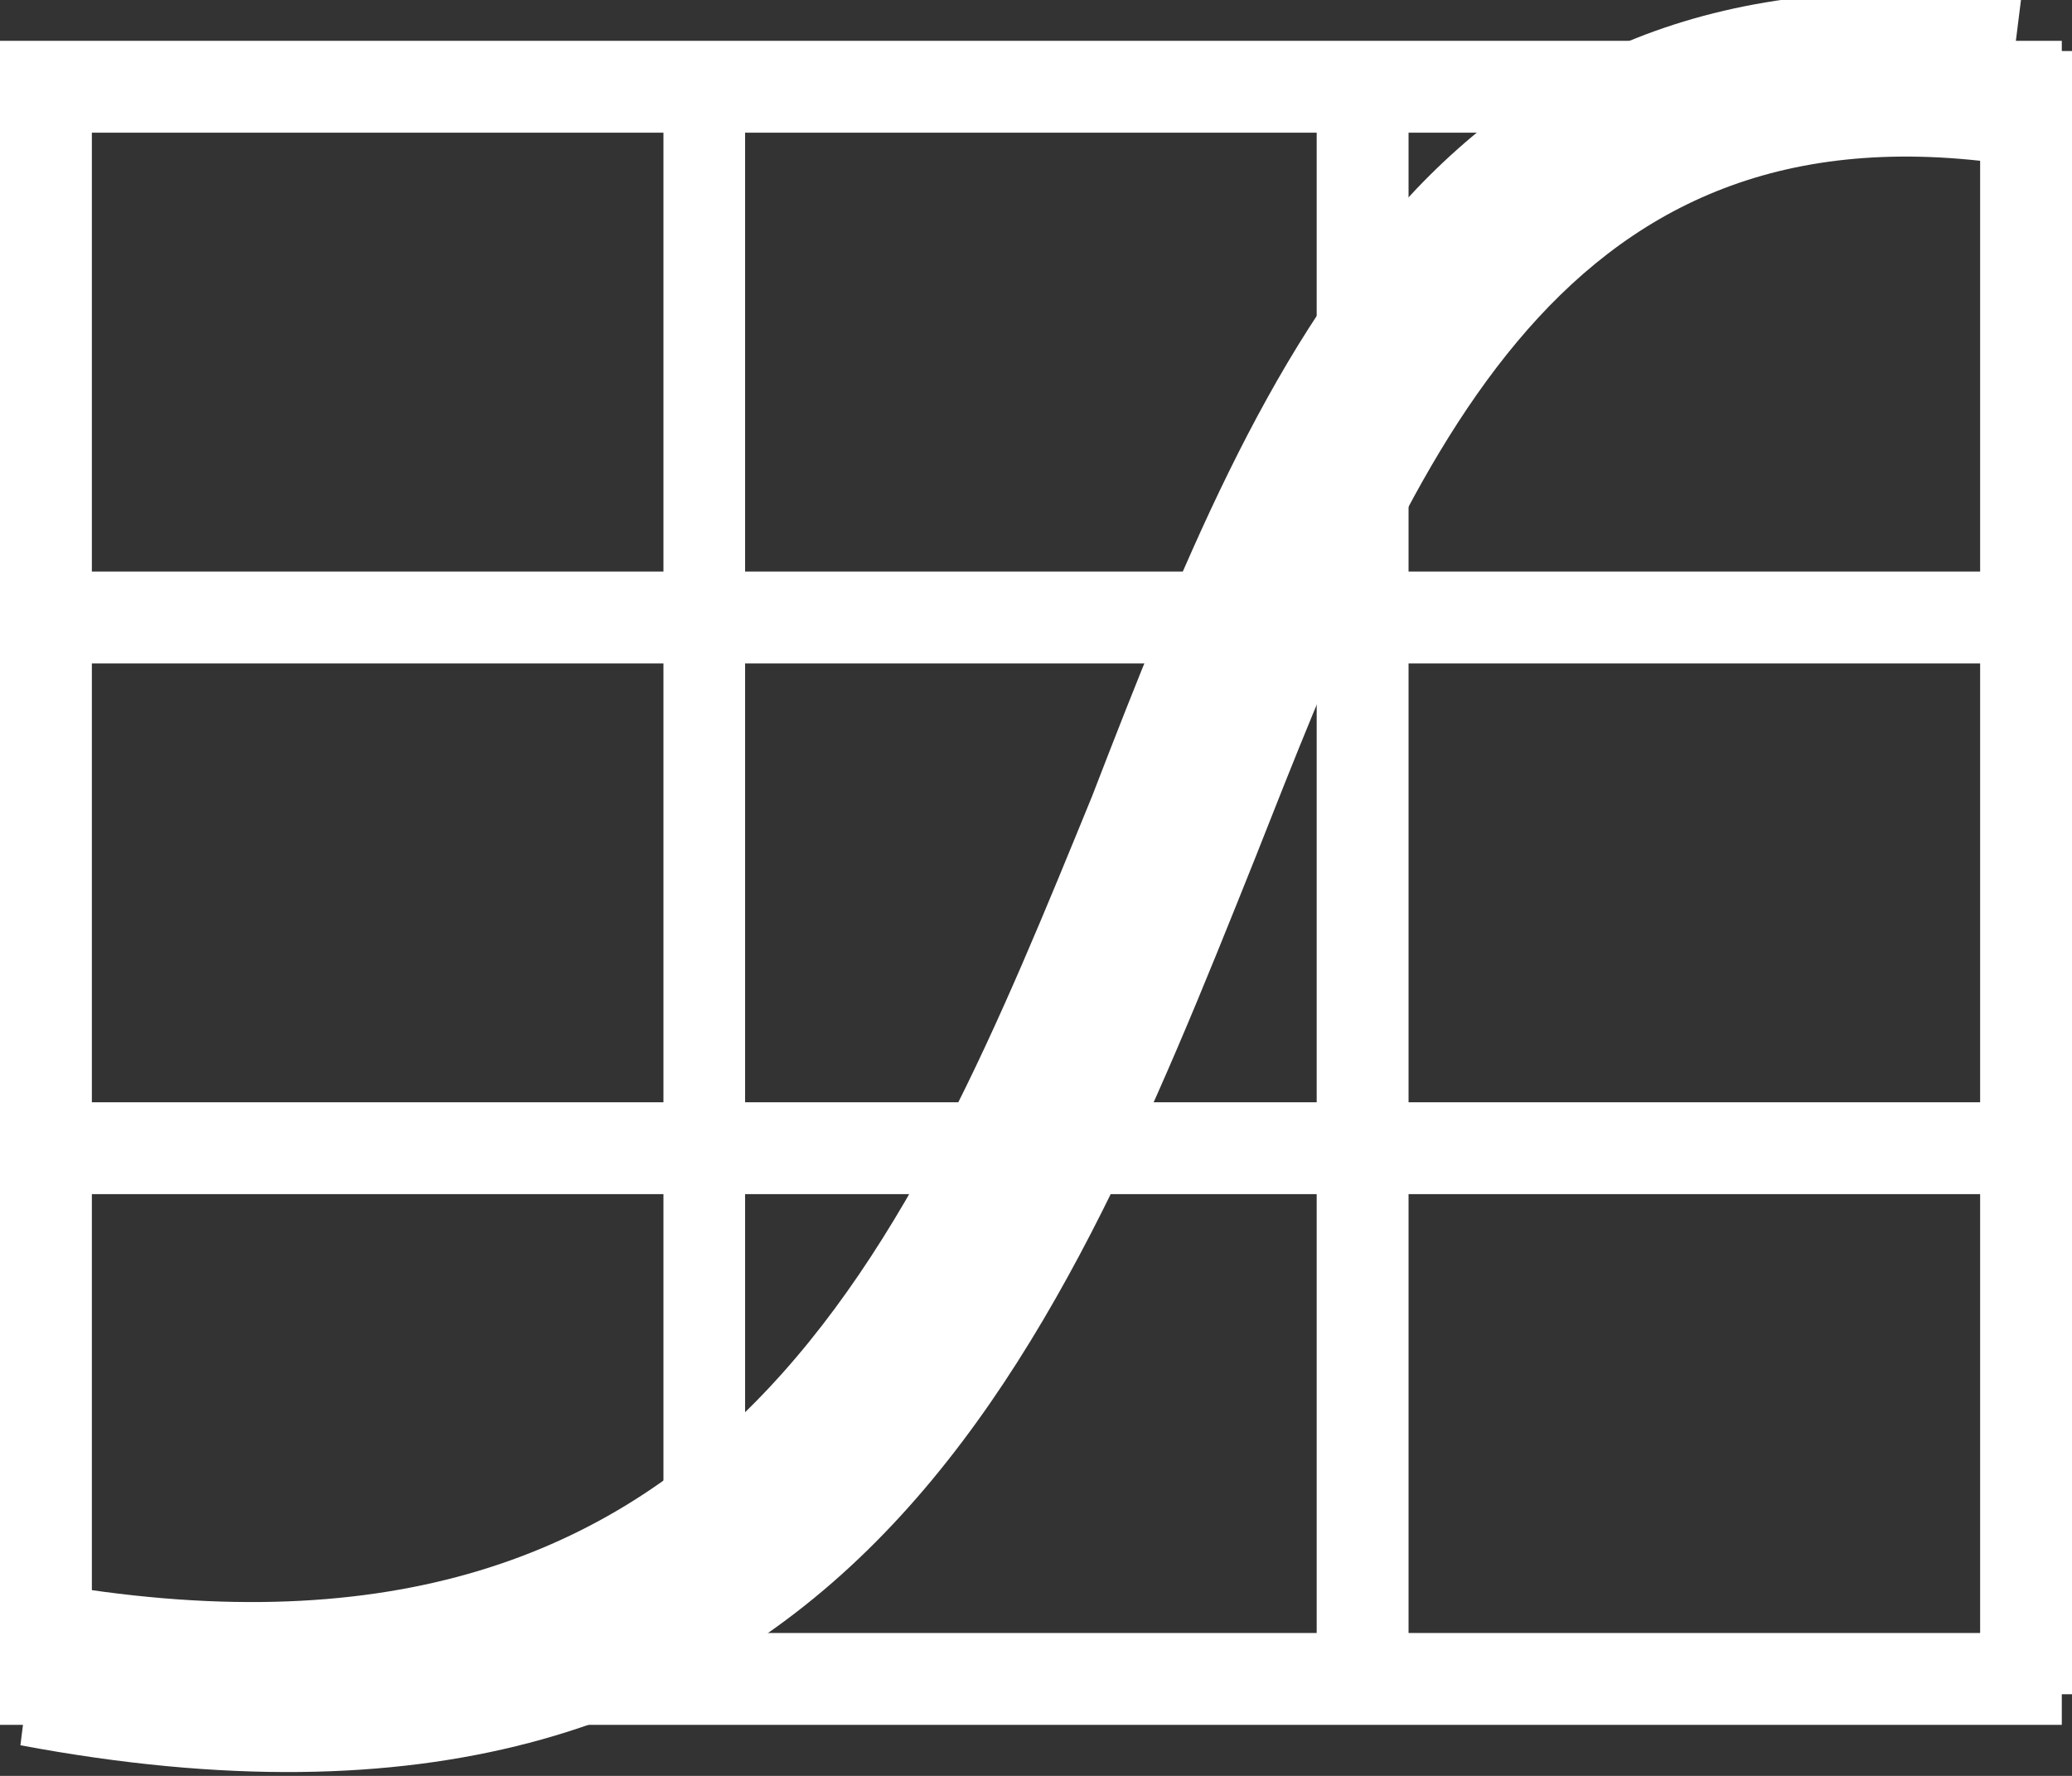 <?xml version="1.0" encoding="utf-8"?>
<!-- Generator: Adobe Illustrator 26.1.0, SVG Export Plug-In . SVG Version: 6.00 Build 0)  -->
<svg version="1.1" id="Слой_1" xmlns="http://www.w3.org/2000/svg" xmlns:xlink="http://www.w3.org/1999/xlink" x="0px" y="0px"
	 viewBox="0 0 20.3 17.4" style="enable-background:new 0 0 20.3 17.4;" xml:space="preserve">
<rect x="0" y="0" width="20.3" height="17.4" fill="#333333" stroke="none"/>
<style type="text/css">
	.st0{fill:#FFFFFF;}
</style>
<g>
	<polygon class="st0" points="0,16.6 0,0.5 0.9,0.5 0.9,16.6 	"/>
	<polygon class="st0" points="6.5,16.5 6.5,0.6 7.3,0.6 7.3,16.5 	"/>
	<polygon class="st0" points="12.9,16.6 12.9,0.5 13.8,0.5 13.8,16.6 	"/>
	<polygon class="st0" points="19.4,16.6 19.4,0.5 20.3,0.5 20.3,16.6 	"/>
	<polygon class="st0" points="0,16 20.2,16 20.2,16.9 0,16.9 	"/>
	<polygon class="st0" points="0.3,10.8 20.2,10.8 20.2,11.7 0.3,11.7 	"/>
	<polygon class="st0" points="0.3,5.6 20.2,5.6 20.2,6.5 0.3,6.5 	"/>
	<polygon class="st0" points="0,0.4 20.2,0.4 20.2,1.3 0,1.3 	"/>
</g>
<path class="st0" d="M0.4,15.5c6.7,1.2,8.5-3.3,10.3-7.7c1.7-4.4,3.4-8.5,9.1-7.8l-0.2,1.6c-4.4-0.6-5.8,3-7.3,6.8
	c-2,5-4.1,10.2-12.1,8.7L0.4,15.5z"/>
<g>
</g>
<g>
</g>
<g>
</g>
<g>
</g>
<g>
</g>
<g>
</g>
</svg>
